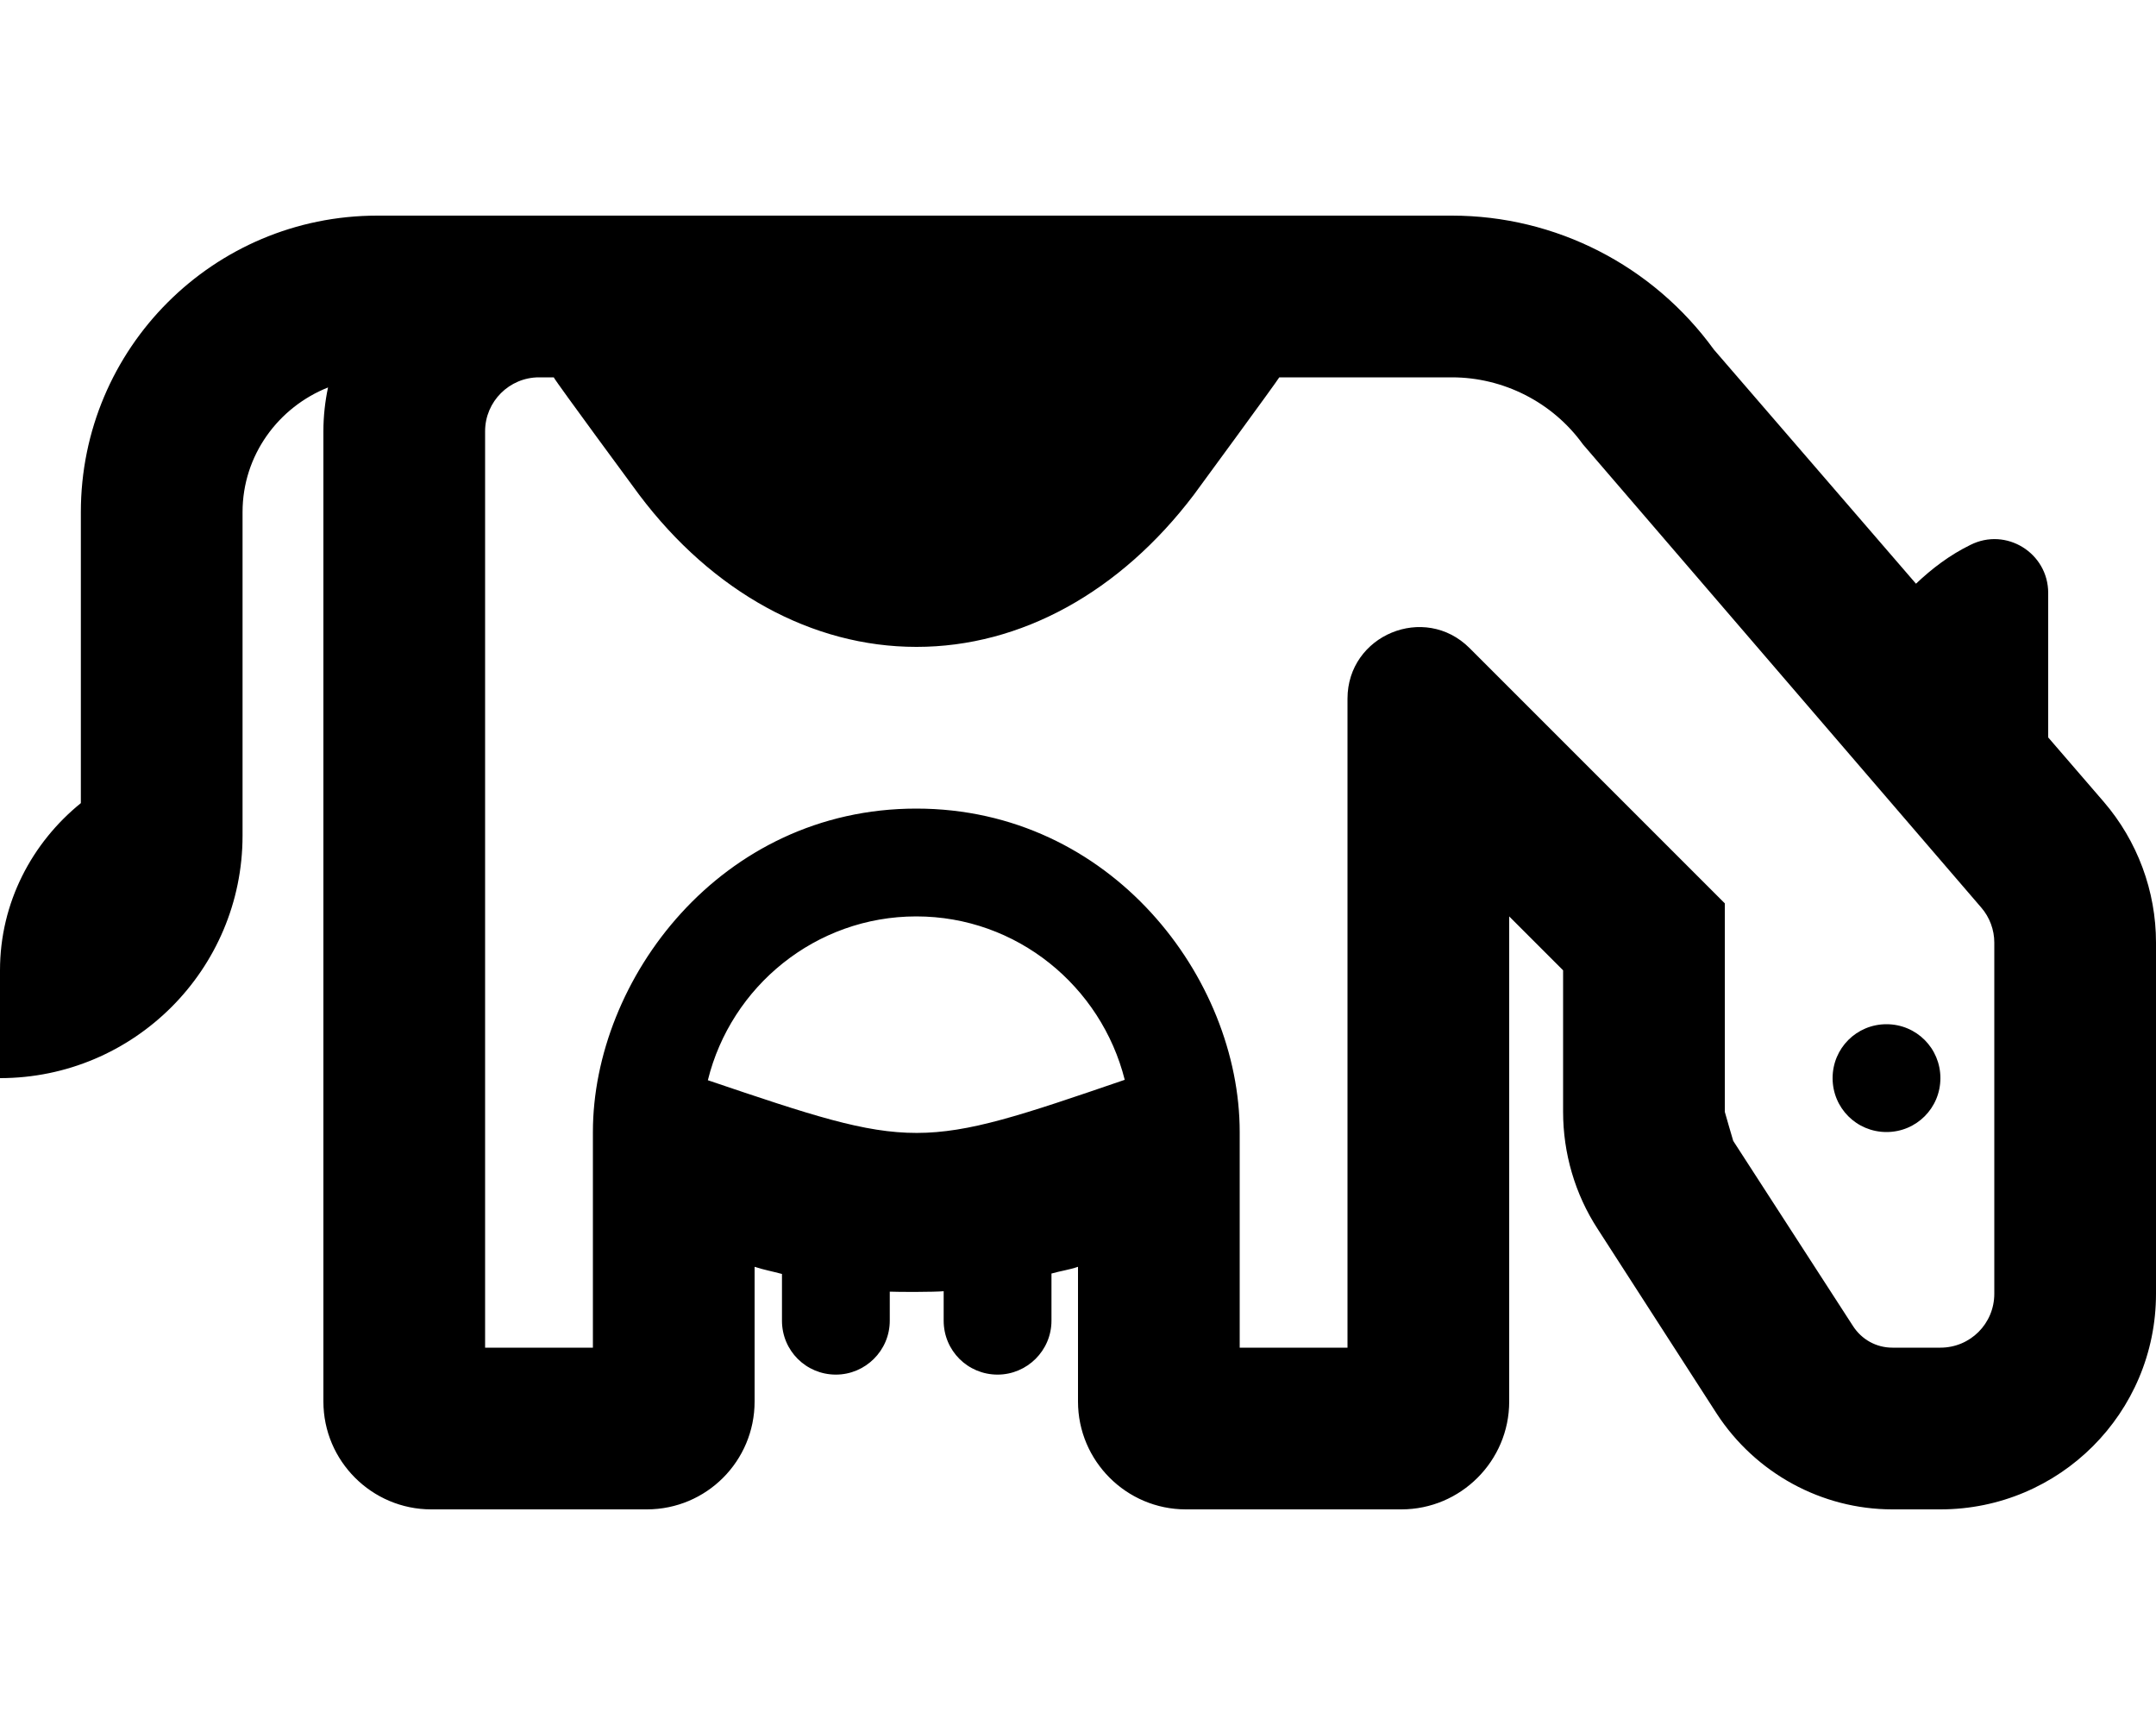 <svg xmlns="http://www.w3.org/2000/svg" viewBox="0 0 640 512"><!-- Font Awesome Pro 6.0.0-alpha2 by @fontawesome - https://fontawesome.com License - https://fontawesome.com/license (Commercial License) --><path d="M624.5 238L608 218.875V176C608 164.125 595.5 156.375 584.875 161.75C578.75 164.75 573.5 168.75 568.75 173.25L508.75 103.75C490.625 78.75 461.75 64 431 64H112C63.375 64 24 103.375 24 152V238.375C9.5 250.125 0 267.875 0 288V320C39.75 320 72 287.75 72 248V152C72 135.125 82.625 120.875 97.375 115C96.5 119.125 96 123.5 96 128V416C96 433.625 110.375 448 128 448H192C209.75 448 224 433.625 224 416V376C226.625 376.875 229.375 377.375 232.125 378.125V392C232.125 400.875 239.25 408 248.125 408C256.875 408 264.125 400.875 264.125 392V383.375C266.75 383.5 277.375 383.5 280.125 383.25V392C280.125 400.875 287.25 408 296.125 408C304.875 408 312.125 400.875 312.125 392V378C314.75 377.25 317.5 376.875 320 376V416C320 433.625 334.375 448 352 448H416C433.625 448 448 433.625 448 416V272L464 288V330C464 342.25 467.5 354.375 474.25 364.75L509.625 419.625C521.125 437.25 540.75 448 561.75 448H576C611.375 448 640 419.375 640 384V279.75C640 264.5 634.5 249.625 624.5 238ZM210.125 320.625C217 292.75 242.125 272 272 272S326.875 292.75 333.875 320.5C272.625 341.5 271.75 341.5 210.125 320.625ZM592 384C592 392.875 584.875 400 576 400H561.75C557 400 552.625 397.625 549.999 393.5L514.5 338.625C513.625 335.75 512.875 333 512 330V268.125L436.25 192.375C422.875 179 400 188.5 400 207.375V400H368V336C368 290.375 329.875 240 272 240C213.875 240 176 290.75 176 336V400H144V128C144 119.125 151.25 112 160 112H164.375C165.125 113.5 189.75 146.875 189.75 146.875C211.5 175.75 241.125 192 272 192H272.125C303 192 332.5 175.75 354.375 146.875C354.375 146.875 378.875 113.5 379.75 112H431C446.25 112 460.875 119.375 469.875 131.875L588.125 269.375C590.625 272.25 592 276 592 279.75V384ZM560 304C551.125 304 544 311.125 544 320S551.125 336 560 336S576 328.875 576 320S568.875 304 560 304Z"/></svg>